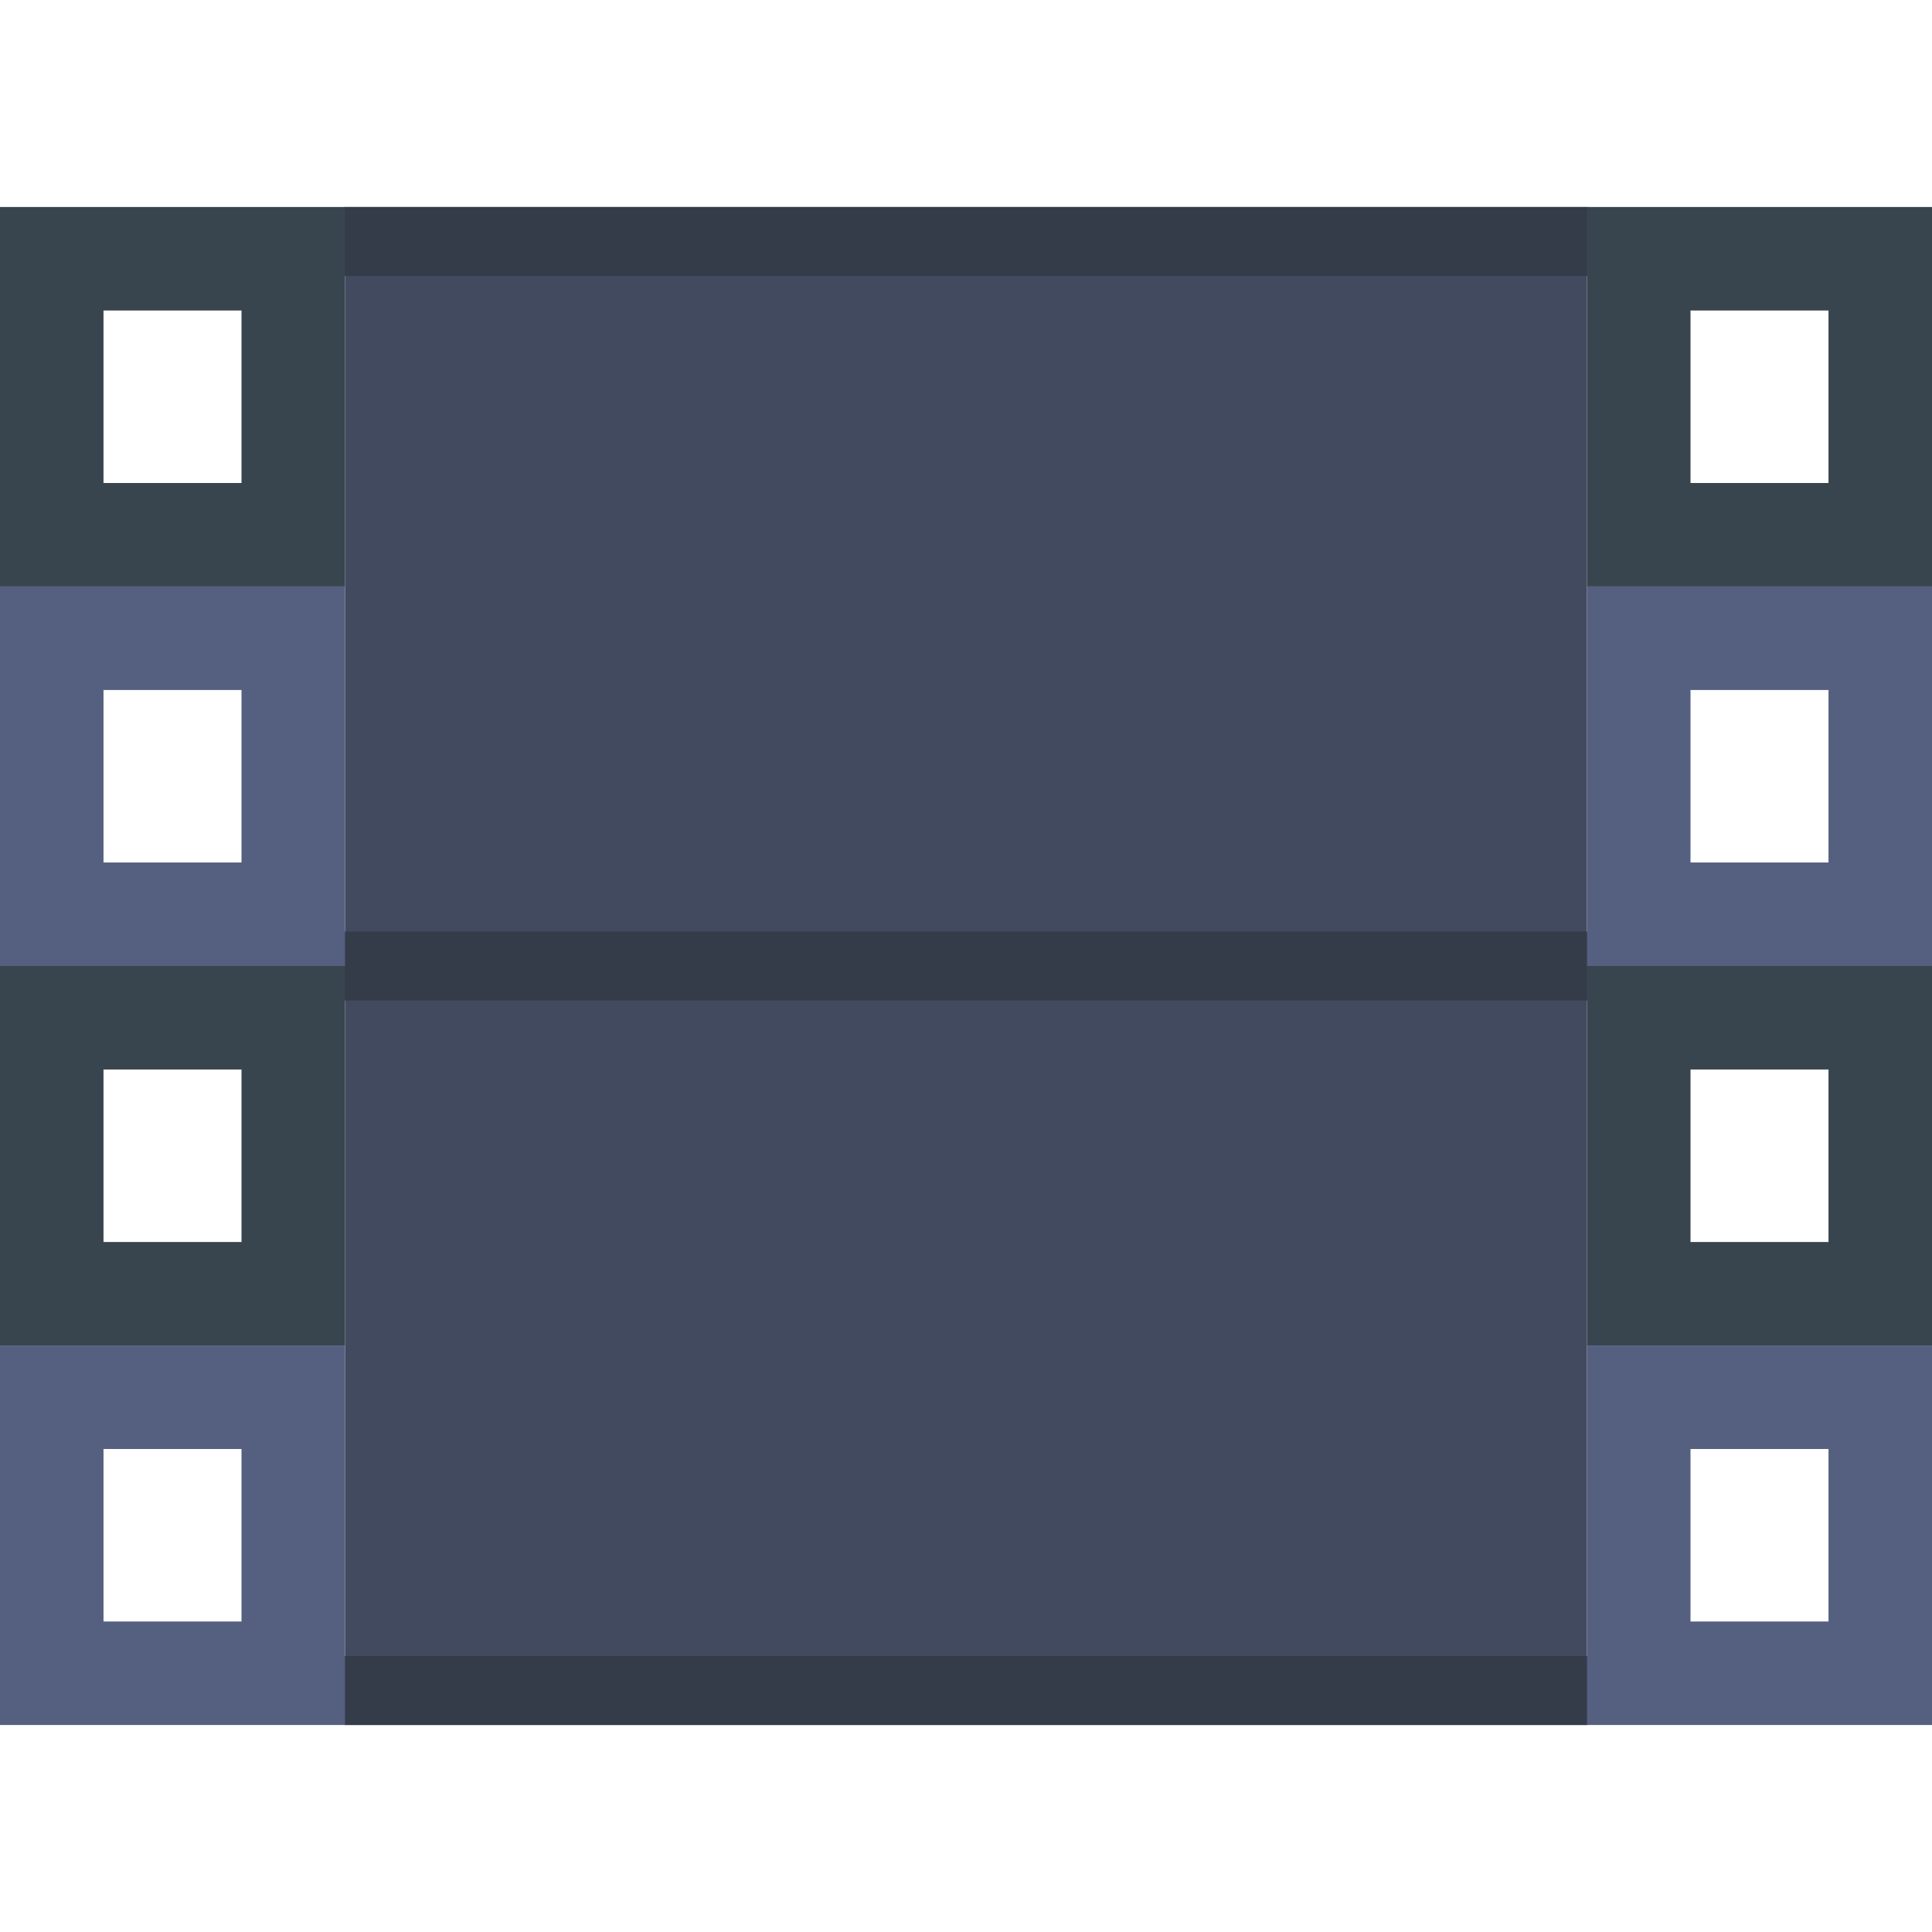 <?xml version="1.0" encoding="iso-8859-1"?>
<!-- Generator: Adobe Illustrator 19.0.0, SVG Export Plug-In . SVG Version: 6.00 Build 0)  -->
<svg version="1.1" id="Capa_1" xmlns="http://www.w3.org/2000/svg" xmlns:xlink="http://www.w3.org/1999/xlink" x="0px" y="0px"
	 viewBox="0 0 56 56" style="enable-background:new 0 0 56 56;" xml:space="preserve">
<rect x="10" y="6" style="fill:#424A60;" width="36" height="44"/>
<path style="fill:#343B49;" d="M46,29H10c-0.552,0-1-0.447-1-1s0.448-1,1-1h36c0.552,0,1,0.447,1,1S46.552,29,46,29z"/>
<path style="fill:#343B49;" d="M46,8H10C9.448,8,9,7.553,9,7s0.448-1,1-1h36c0.552,0,1,0.447,1,1S46.552,8,46,8z"/>
<path style="fill:#343B49;" d="M46,50H10c-0.552,0-1-0.447-1-1s0.448-1,1-1h36c0.552,0,1,0.447,1,1S46.552,50,46,50z"/>
<path style="fill:#556080;" d="M46,39v11h10V39H46z M53,47h-4v-5h4V47z"/>
<path style="fill:#38454F;" d="M46,28v11h10V28H46z M53,36h-4v-5h4V36z"/>
<path style="fill:#556080;" d="M46,17v11h10V17H46z M53,25h-4v-5h4V25z"/>
<path style="fill:#38454F;" d="M46,6v11h10V6H46z M53,14h-4V9h4V14z"/>
<path style="fill:#556080;" d="M0,39v11h10V39H0z M7,47H3v-5h4V47z"/>
<path style="fill:#38454F;" d="M0,28v11h10V28H0z M7,36H3v-5h4V36z"/>
<path style="fill:#556080;" d="M0,17v11h10V17H0z M7,25H3v-5h4V25z"/>
<path style="fill:#38454F;" d="M0,6v11h10V6H0z M7,14H3V9h4V14z"/>
<g>
</g>
<g>
</g>
<g>
</g>
<g>
</g>
<g>
</g>
<g>
</g>
<g>
</g>
<g>
</g>
<g>
</g>
<g>
</g>
<g>
</g>
<g>
</g>
<g>
</g>
<g>
</g>
<g>
</g>
</svg>
